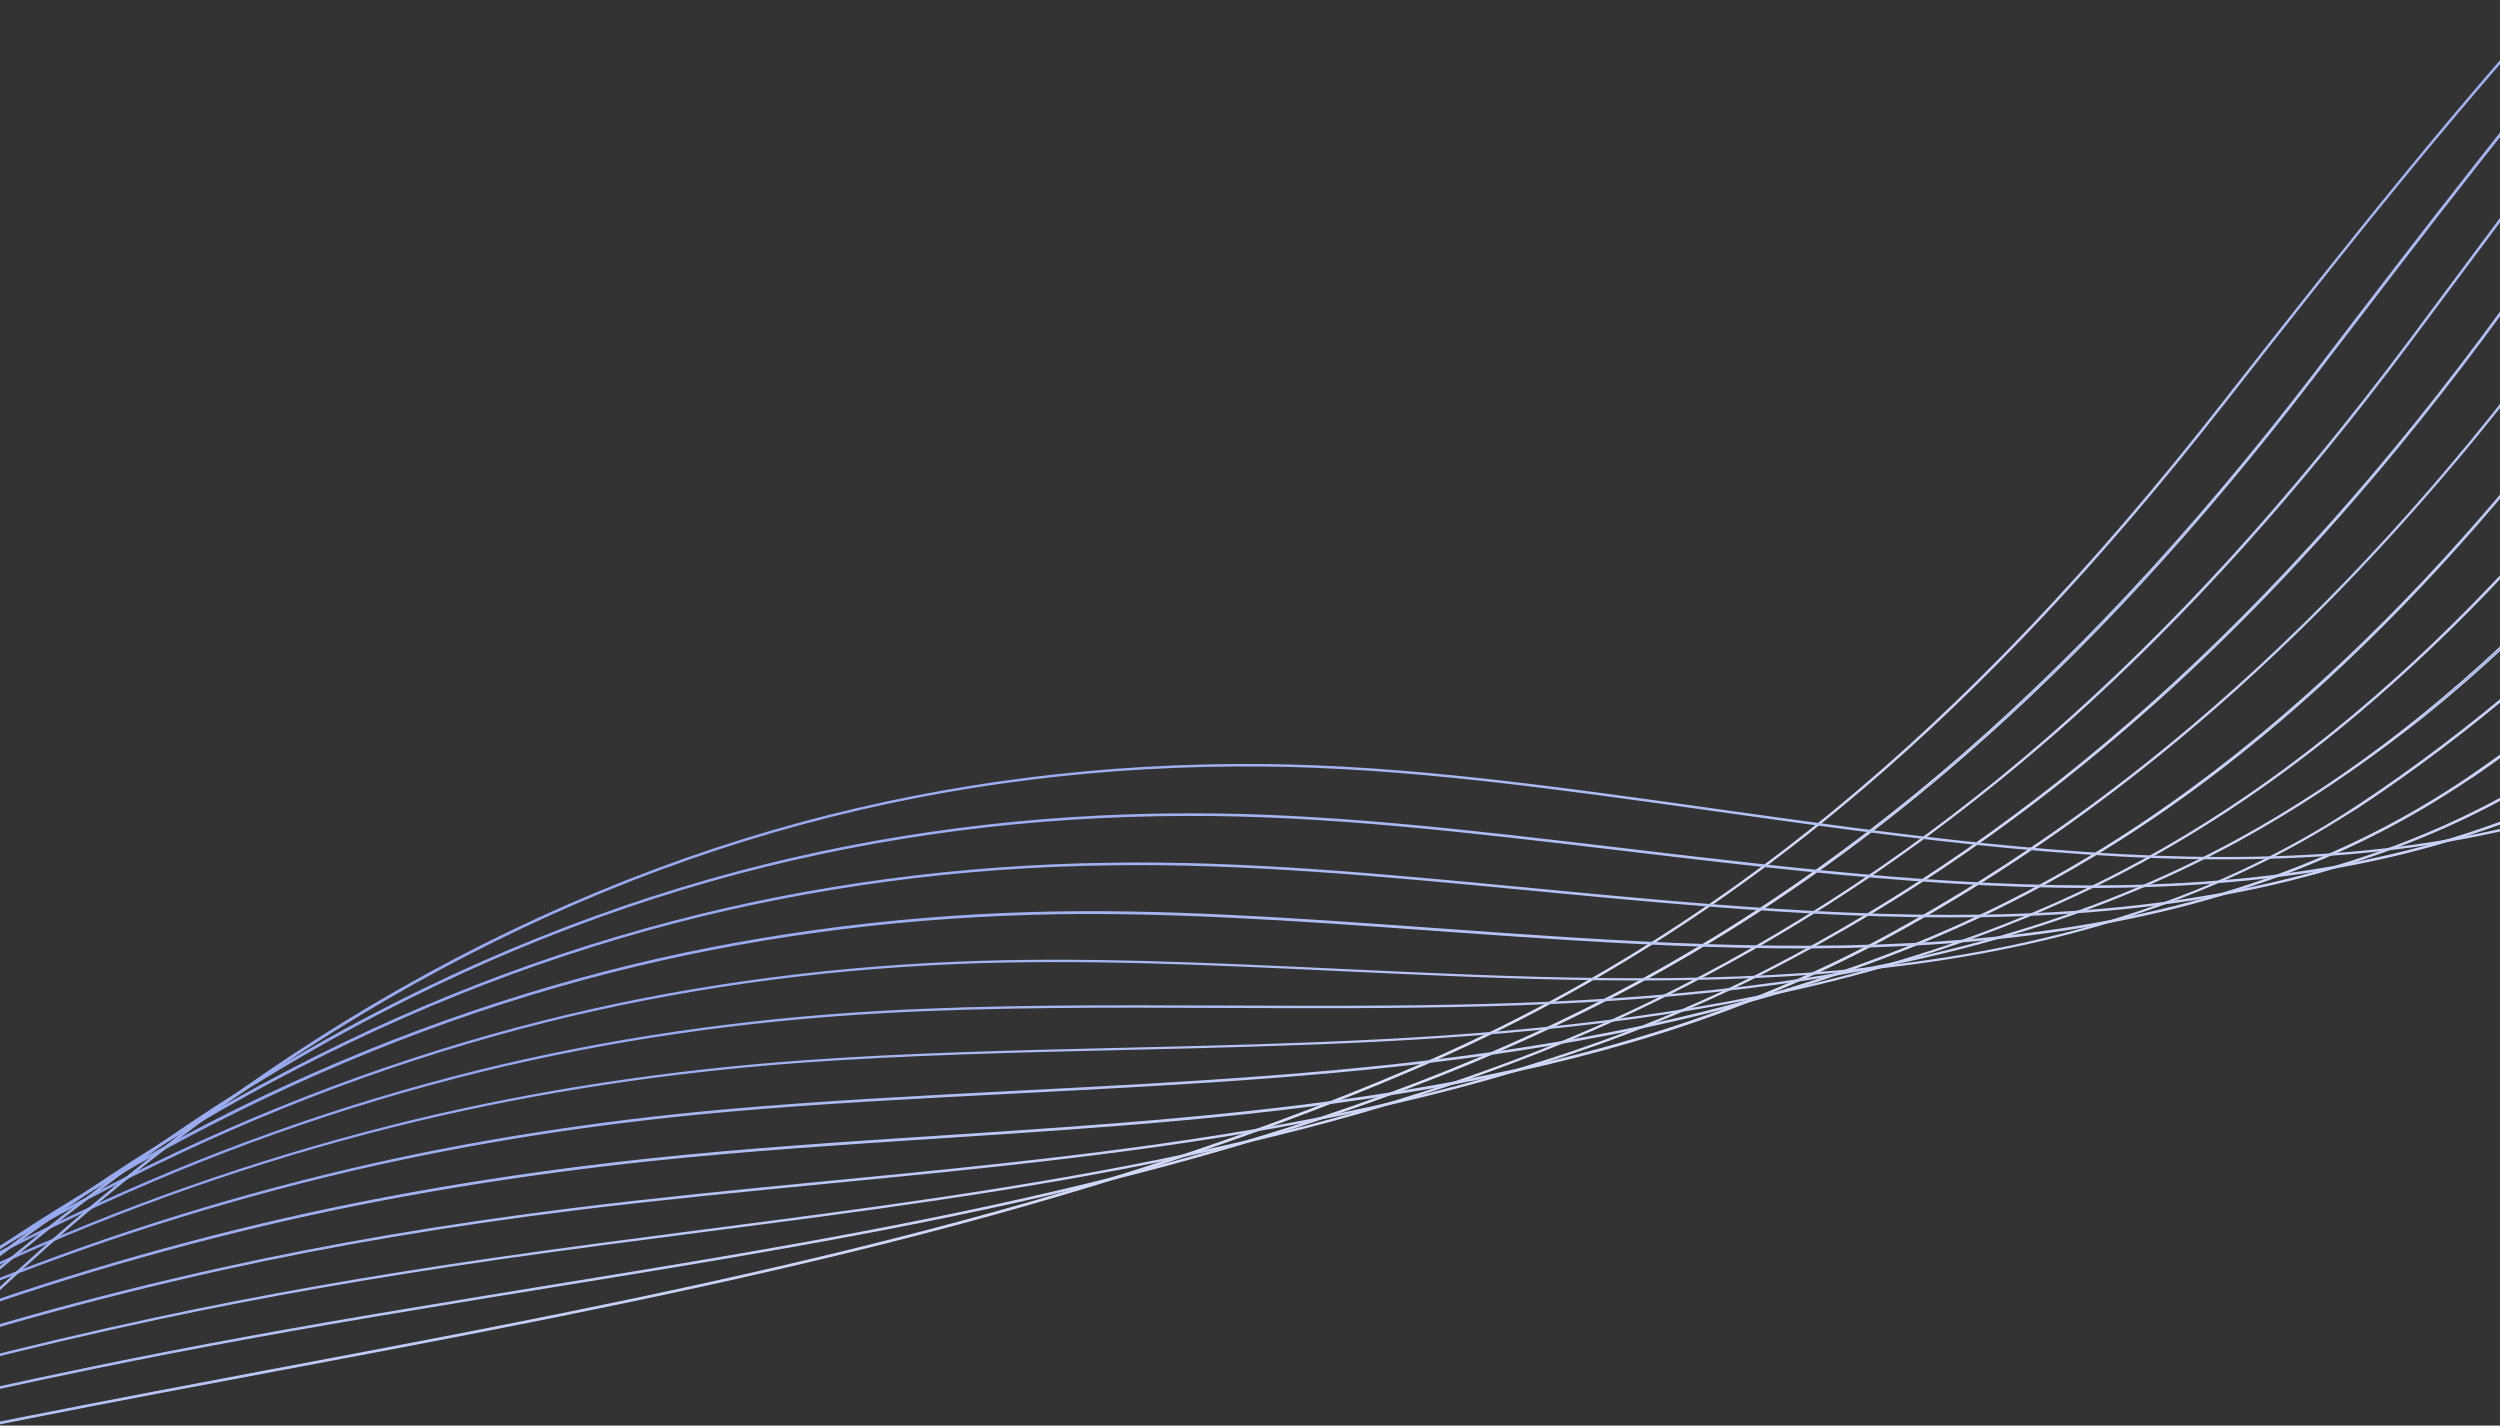 <svg width="1680" height="958" viewBox="0 0 1680 958" fill="none" xmlns="http://www.w3.org/2000/svg">
<rect x="0" y="0" width="1680" height="958" fill="#333333" stroke="none"/>
<g clip-path="url(#clip0)">
<path d="M3383.28 -741.231C3377.82 -737.918 3372.14 -734.788 3366.29 -731.766C3247.8 -670.967 3106.85 -647.021 2970.57 -623.899C2909.02 -613.44 2850.82 -603.536 2794.33 -590.457C2513.76 -525.456 2291.32 -440.808 2103.25 -326.741C2075.47 -309.892 2048.39 -292.413 2022.05 -274.227C1803.42 -123.603 1639.1 86.383 1494.08 271.602C1412.02 376.487 1332.48 461.079 1250.82 530.525C1156.84 610.39 1058.44 671.86 950.133 718.373C706.784 822.868 440.067 873.042 182.066 921.618C128.605 931.703 73.309 942.058 19.497 952.778C-151.334 986.629 -293.362 1016.08 -436.794 1060.39C-541.381 1092.74 -650.404 1130.1 -732.794 1199.56C-861.345 1307.98 -824.08 1444.92 -774.865 1575.87L-775.651 1576.14C-798.716 1514.68 -822.145 1442.9 -820.767 1376.1C-819.395 1305.3 -790.75 1247.36 -733.292 1198.92C-650.794 1129.28 -541.694 1091.88 -437.06 1059.61C-293.551 1015.25 -151.477 985.873 19.307 951.944C73.243 941.255 128.492 930.823 181.953 920.738C439.878 872.209 706.548 821.958 949.867 717.587C1152.05 630.786 1319.81 493.109 1493.55 271.079C1577.6 163.73 1653.87 67.521 1736.83 -22.523C1832.29 -126.152 1925.48 -208.702 2021.71 -274.967C2131.89 -350.853 2253.22 -414.43 2392.7 -469.419C2512.67 -516.677 2644.06 -556.539 2794.22 -591.337C2850.7 -604.416 2908.9 -614.32 2970.45 -624.779C3106.74 -647.901 3247.56 -671.877 3365.97 -732.63C3467.98 -785.017 3485.16 -871.936 3488.55 -957.978L3489.32 -957.919C3487.13 -901.48 3478.43 -859.426 3461.87 -825.463C3444.9 -790.618 3419.14 -762.981 3383.28 -741.231Z" fill="url(#paint0_linear)" stroke="url(#paint1_linear)"/>
<path d="M1149.24 632.913C1110.53 656.39 1070.7 677.492 1029.31 696.376C821.935 791.278 592.097 828.673 369.835 864.846C341.173 869.48 311.477 874.319 282.553 879.216C200.532 892.713 128.622 905.874 62.767 919.472C-128.368 958.895 -272.165 998.269 -403.438 1047.01C-447.186 1063.22 -498.48 1082.95 -547.345 1106.68C-608.608 1136.36 -658.462 1168.7 -699.554 1205.43C-824.873 1317.79 -802.127 1456.47 -768.096 1588.94L-768.852 1589.09C-785.591 1524 -800.269 1454.5 -794.103 1387.96C-787.46 1315.44 -756.633 1255.54 -700.082 1204.91C-658.882 1168.01 -609.028 1135.67 -547.642 1106.02C-498.777 1082.29 -447.406 1062.51 -403.658 1046.3C-272.308 997.512 -128.511 958.138 62.624 918.716C128.48 905.118 200.389 891.957 282.487 878.413C311.535 873.546 341.153 868.754 369.769 864.043C591.955 827.917 821.745 790.445 1028.97 695.636C1224.4 606.191 1391.76 464.748 1555.73 250.545L1560.28 244.517C1594.6 199.572 1630.05 153.201 1665.2 108.593C1775.37 -31.88 1899.04 -178.018 2057.05 -295.664C2139.57 -357.097 2231.96 -413.026 2331.75 -461.959C2469.63 -529.144 2625.46 -585.3 2795.13 -628.878C2859.49 -645.467 2930.02 -658.112 2992.28 -669.315L3000.84 -670.82C3122.65 -692.644 3248.6 -715.289 3355.84 -765.999C3456.39 -813.499 3477.11 -892.663 3484.56 -971.153L3485.33 -971.094C3480.46 -919.773 3469.96 -881.372 3452.28 -850.308C3431.59 -813.949 3400.23 -786.179 3356.13 -765.336C3248.82 -714.579 3122.75 -691.965 3000.91 -670.017L2992.35 -668.512C2930.17 -657.355 2859.63 -644.71 2795.32 -628.045C2625.77 -584.436 2469.95 -528.281 2332.15 -461.142C2232.43 -412.256 2139.96 -356.28 2057.52 -294.893C1899.66 -177.341 1775.99 -31.203 1665.9 109.223C1630.75 153.831 1595.34 200.279 1560.98 245.147L1556.43 251.176C1478.04 353.619 1400.86 437.413 1320.37 507.411C1265.26 555.38 1208.57 596.929 1149.24 632.913Z" fill="url(#paint2_linear)" stroke="url(#paint3_linear)"/>
<path d="M1205.16 621.862C1173.84 640.857 1141.71 658.343 1108.62 674.411C910.326 770.757 687.547 799.657 472.034 827.521C426.673 833.431 379.707 839.471 334.117 846.047C250.53 858.176 175.948 871.271 106.163 886.199C-73.814 924.755 -229.561 973.062 -369.911 1033.74C-410.487 1051.18 -463.598 1074.86 -514.14 1102.77C-574.118 1135.78 -623.832 1171.31 -666.219 1211.45C-787.602 1326.48 -780.483 1461.79 -761.326 1602.01L-762.129 1602.08C-770.559 1540.28 -778.625 1468.67 -767.438 1399.82C-755.369 1325.48 -722.438 1263.67 -666.747 1210.93C-624.36 1170.78 -574.569 1135.21 -514.513 1102.16C-463.972 1074.24 -410.861 1050.57 -370.208 1033.08C-229.781 972.353 -74.034 924.045 106.067 885.519C175.852 870.591 250.51 857.45 334.145 845.398C379.734 838.823 426.654 832.705 472.138 826.825C687.528 798.931 910.307 770.031 1108.45 673.778C1299.39 580.939 1461.38 440.013 1618.24 230.228C1625.95 219.86 1633.59 209.54 1641.27 199.296C1668.15 163.08 1696.05 125.608 1723.39 89.638C1823.25 -43.005 1942.31 -194.669 2092.65 -316.097C2171.63 -379.91 2258.85 -437.763 2351.98 -488.135C2486.57 -560.914 2636.04 -620.795 2796.21 -666.31C2858.02 -683.985 2925.09 -697.48 2988.38 -709.414C3001.98 -711.975 3015.86 -714.599 3029.31 -717.066C3137.38 -737.086 3249.22 -757.817 3345.73 -799.491C3444.78 -842.18 3469.05 -913.589 3480.57 -984.326L3481.38 -984.191C3473.88 -937.909 3461.62 -903.285 3442.73 -875.074C3420.82 -842.293 3389.22 -817.334 3346 -798.704C3249.36 -757.061 3137.52 -736.33 3029.38 -716.263C3015.93 -713.796 3002.05 -711.172 2988.44 -708.611C2925.16 -696.677 2858.16 -683.229 2796.36 -665.554C2636.26 -620.086 2486.84 -560.127 2352.28 -487.472C2259.23 -437.147 2172 -379.293 2093.03 -315.481C1942.76 -194.1 1823.7 -42.436 1723.92 90.161C1696.62 126.208 1668.8 163.633 1641.8 199.819C1634.16 210.14 1626.41 220.43 1618.77 230.751C1543.88 330.971 1469.06 413.966 1390.07 484.529C1330.55 537.383 1269.5 582.844 1205.16 621.862Z" fill="url(#paint4_linear)" stroke="url(#paint5_linear)"/>
<path d="M1260.83 611.598C1236.98 626.067 1212.68 639.641 1187.72 652.461C993.048 752.515 771.279 774.057 556.841 794.842C500.299 800.368 441.829 806.009 385.526 812.97C300.68 823.545 223.35 836.621 149.404 853.018C-26.618 892.021 -190.104 948.394 -336.586 1020.48C-395.922 1049.52 -440.508 1073.71 -481.089 1098.96C-538.877 1134.53 -589.973 1174.38 -633.009 1217.44C-758.506 1342.87 -756.322 1493.82 -754.635 1615.13L-755.484 1615.12C-756.42 1545.72 -756.097 1477.87 -740.898 1411.65C-723.42 1335.29 -688.337 1271.65 -633.536 1216.92C-590.424 1173.81 -539.251 1133.92 -481.463 1098.34C-440.835 1073.17 -396.249 1048.98 -336.883 1019.82C-261.994 982.934 -182.299 949.983 -100.031 921.794C-21.061 894.762 62.854 871.37 149.261 852.262C223.331 835.895 300.537 822.789 385.507 812.244C441.886 805.237 500.31 799.518 556.898 794.069C771.337 773.285 993.028 751.789 1187.55 651.829C1371.06 557.492 1532.26 412.831 1680.42 209.695C1698.12 185.258 1715.86 160.698 1733.06 136.99C1748.9 115.048 1765.26 92.378 1781.19 70.39C1893.11 -84.008 1996.44 -221.177 2127.95 -336.87C2203.85 -403.666 2283.74 -461.813 2371.94 -514.574C2503.43 -593.162 2646.44 -656.925 2797.08 -703.928C2848.07 -719.996 2905.77 -734.023 2984.31 -749.621C3008.2 -754.312 3032.58 -758.881 3056.09 -763.338C3151.09 -781.123 3249.31 -799.494 3335.43 -832.967C3414.3 -863.629 3455.18 -911.29 3476.45 -997.531L3477.19 -997.349C3467.05 -956.107 3452.99 -925.137 3433.01 -899.949C3409.91 -870.87 3378.13 -848.644 3335.77 -832.227C3249.58 -798.708 3151.23 -780.367 3056.23 -762.581C3032.68 -758.201 3008.29 -753.633 2984.45 -748.865C2905.99 -733.313 2848.34 -719.209 2797.35 -703.142C2646.83 -656.108 2503.82 -592.345 2372.41 -513.803C2284.13 -460.996 2204.4 -402.943 2128.49 -336.147C1997.06 -220.5 1893.73 -83.331 1781.84 70.944C1765.91 92.932 1749.56 115.602 1733.71 137.543C1716.55 161.328 1698.74 185.935 1681.07 210.248C1609.51 308.337 1537.1 390.612 1459.69 461.693C1395.92 519.864 1330.4 569.407 1260.83 611.598Z" fill="url(#paint6_linear)" stroke="url(#paint7_linear)"/>
<path d="M1315.36 602.757C1299.43 612.418 1283.27 621.694 1267.1 630.445C1073.13 735.655 849.06 750.271 632.301 764.454C567.694 768.655 501.003 773.065 437.087 779.796C351.353 788.907 269.162 802.297 192.75 819.663C15.995 860.059 -150.822 923.09 -303.109 1007.13C-360.702 1038.69 -406.673 1066.67 -447.933 1094.97C-504.193 1133.41 -555.256 1176.6 -599.77 1223.3C-717.14 1346.86 -732.887 1490.98 -746.793 1618.17L-747.867 1628.2L-748.686 1628.06L-747.612 1618.03C-740.452 1552.78 -733.071 1485.29 -712.735 1418.16C-689.668 1342 -652.872 1278.06 -600.297 1222.78C-555.83 1176 -504.69 1132.76 -448.353 1094.27C-407.14 1065.9 -361.122 1037.99 -303.452 1006.39C-151.089 922.303 15.805 859.226 192.56 818.83C268.972 801.464 351.24 788.027 436.975 778.916C500.843 772.108 567.581 767.775 632.189 763.574C848.823 749.361 1072.82 734.791 1266.64 629.675C1444.95 533.012 1600.66 388.838 1742.57 188.957C1778.5 137.981 1812.96 88.417 1838.96 50.938L1844.82 42.54C1945.69 -102.836 2040.97 -240.078 2163.27 -357.771C2234.99 -426.773 2309.76 -486.768 2391.94 -541.14C2519.62 -625.644 2656.26 -693.133 2798.01 -741.797C2849.5 -759.644 2907.38 -774.938 2980.25 -790.157C3014.01 -797.145 3048.54 -803.549 3081.92 -809.778C3164.29 -824.961 3249.43 -840.774 3325.29 -866.865C3402.08 -893.316 3446.05 -936.418 3472.45 -1011.23L3473.24 -1010.98C3460.54 -974.82 3444.64 -947.58 3423.41 -925.322C3399.09 -899.822 3367.15 -880.453 3325.58 -866.202C3249.65 -840.064 3164.46 -824.329 3082.09 -809.146C3048.67 -802.994 3014.21 -796.636 2980.42 -789.524C2907.63 -774.352 2849.75 -759.058 2798.33 -741.258C2656.67 -692.64 2520.11 -625.198 2392.49 -540.74C2310.32 -486.368 2235.55 -426.374 2163.9 -357.419C2041.61 -239.725 1946.4 -102.53 1845.53 42.846L1839.68 51.244C1813.67 88.723 1779.21 138.287 1743.21 189.31C1675.84 284.23 1603.76 368.094 1529.17 438.623C1461.94 502.369 1390.24 557.345 1315.36 602.757Z" fill="url(#paint8_linear)" stroke="url(#paint9_linear)"/>
<path d="M1408.54 574.167C1388.07 586.581 1367.32 598.009 1346.21 608.496C1140.12 710.73 908.635 722.675 684.59 734.217C619.793 737.584 552.695 740.976 488.497 746.72C400.47 754.481 315.531 767.852 236.068 786.436C58.763 828.009 -110.107 897.026 -265.935 991.537C-267.166 992.284 -268.398 993.031 -269.706 993.824C-325.573 1027.71 -373.083 1059.58 -414.805 1091.1C-469.553 1132.21 -520.553 1178.63 -566.435 1229.33C-674.241 1348.35 -705.027 1483.46 -732.269 1602.72C-735.182 1615.45 -738.138 1628.62 -741.175 1641.32L-741.917 1641.14C-738.88 1628.44 -735.924 1615.27 -733.011 1602.54C-719.051 1541.39 -704.654 1478.17 -680.129 1414.83C-652.268 1342.92 -615.255 1282.12 -567.04 1228.85C-521.08 1178.11 -470.051 1131.56 -415.255 1090.53C-373.457 1058.96 -326.024 1027.14 -270.079 993.208C-268.848 992.461 -267.617 991.714 -266.309 990.921C-110.403 896.363 58.543 827.299 235.926 785.68C315.465 767.049 400.404 753.678 488.508 745.87C552.753 740.204 619.804 736.734 684.725 733.397C908.569 721.871 1140.05 709.927 1345.99 607.786C1366.72 597.533 1386.81 586.402 1406.35 574.547C1587.11 464.914 1718.79 293.268 1804.97 168.609C1835.41 124.221 1866.37 78.256 1897.1 31.905C1907.2 16.615 1917.4 1.155 1927.2 -13.748C2013.8 -144.99 2095.55 -268.966 2198.78 -378.36C2266.15 -449.676 2335.88 -511.564 2412.12 -567.393C2535.48 -657.811 2665.59 -729.134 2799.04 -779.308C2850.25 -798.667 2908.21 -815.382 2976.35 -830.257C3019.84 -839.773 3064.31 -847.672 3107.27 -855.287C3180.52 -868.314 3249.67 -880.644 3315.2 -900.157C3390.98 -922.726 3436.77 -959.873 3468.48 -1024.21L3469.19 -1023.9C3437.42 -959.32 3391.4 -922.033 3315.42 -899.447C3249.81 -879.888 3180.66 -867.558 3107.41 -854.53C3064.37 -846.869 3019.98 -839.017 2976.49 -829.5C2908.48 -814.595 2850.47 -797.957 2799.39 -778.568C2666.01 -728.44 2535.93 -657.242 2412.69 -566.794C2336.57 -510.934 2266.8 -449.123 2199.43 -377.806C2096.16 -268.49 2014.41 -144.513 1927.88 -13.318C1918.08 1.585 1907.88 17.045 1897.78 32.335C1867.05 78.685 1836.09 124.651 1805.65 169.038C1735.39 270.659 1668.55 352.926 1601.22 420.318C1538.4 483.18 1474.88 533.935 1408.54 574.167Z" fill="url(#paint10_linear)" stroke="url(#paint11_linear)"/>
<path d="M1471.73 560.503C1456.49 569.744 1441.05 578.476 1425.52 586.529C1218.3 694.19 983.059 699.771 755.555 705.087C684.156 706.768 610.379 708.521 540.063 713.55C449.514 720.101 361.826 733.453 279.39 753.209C97.973 796.853 -75.489 873.397 -236.253 980.597C-291.258 1017.12 -338.844 1051.99 -381.673 1087.24C-434.773 1130.72 -485.74 1180.49 -533.221 1235.32C-630.471 1347.62 -672.52 1472.49 -709.645 1582.57C-718.098 1607.51 -726.018 1631.07 -734.48 1654.43L-735.268 1654.18C-726.76 1630.89 -718.84 1607.33 -710.464 1582.44C-691.4 1525.88 -671.682 1467.45 -644.478 1408.7C-613.64 1342.05 -577.394 1285.18 -533.933 1235.01C-486.451 1180.18 -435.454 1130.29 -382.308 1086.88C-339.479 1051.63 -291.939 1016.69 -236.811 980.198C-157.545 927.275 -74.381 881.472 10.107 843.927C96.783 805.478 187.329 774.797 279.063 752.669C361.499 732.914 449.264 719.515 539.86 713.041C610.129 707.935 683.952 706.259 755.351 704.579C982.732 699.232 1217.97 693.651 1425.04 586.083C1580.38 505.353 1720.88 366.295 1867.08 148.323C1897.54 102.56 1927.03 56.956 1954.84 12.905C1972.14 -14.45 1989.08 -41.895 2005.52 -68.412C2078.71 -186.358 2147.91 -297.877 2234.06 -398.809C2296.99 -472.593 2361.72 -536.298 2432.02 -593.585C2550.41 -689.944 2674.15 -764.993 2799.85 -816.678C2850.99 -837.891 2907.31 -855.402 2972.17 -870.294C3025.3 -882.493 3079.73 -891.485 3132.41 -900.254C3192.87 -910.26 3249.93 -919.789 3304.95 -933.557C3379.87 -952.338 3427.52 -983.452 3464.37 -1037.41L3465.05 -1036.98C3447.2 -1010.88 3427.82 -991.115 3403.91 -974.824C3377.22 -956.528 3344.9 -942.826 3305.09 -932.8C3250.07 -919.032 3193.01 -909.504 3132.56 -899.498C3079.95 -890.776 3025.52 -881.784 2972.39 -869.584C2907.61 -854.739 2851.28 -837.228 2800.23 -816.062C2674.6 -764.423 2550.94 -689.421 2432.63 -593.109C2362.4 -535.868 2297.63 -472.241 2234.7 -398.456C2148.55 -297.524 2079.43 -186.052 2006.23 -68.106C1989.79 -41.589 1972.73 -14.174 1955.48 13.257C1927.67 57.309 1898.13 102.836 1867.72 148.675C1800.42 248.924 1736.11 330.5 1670.97 398.037C1605.97 465.281 1540.45 518.825 1471.73 560.503Z" fill="url(#paint12_linear)" stroke="url(#paint13_linear)"/>
<path d="M1533.93 547.647C1524.23 553.527 1514.47 559.13 1504.7 564.532C1296 678.781 1056.02 677.755 824.002 676.85C743.267 676.501 666.979 676.194 591.471 680.473C498.352 685.738 407.993 699.024 322.707 719.981C138.011 765.508 -38.782 848.709 -202.852 967.292C-257.086 1006.3 -304.78 1044.29 -348.546 1083.37C-399.906 1128.85 -450.84 1181.98 -499.888 1241.34C-585.543 1344.82 -632.512 1453.07 -677.956 1557.77C-694.629 1596.23 -710.387 1632.55 -727.665 1667.58L-728.377 1667.28C-711.176 1632.29 -695.418 1595.97 -678.698 1557.59C-633.254 1452.89 -586.208 1344.59 -500.523 1240.98C-451.351 1181.66 -400.464 1128.45 -349.027 1082.93C-305.261 1043.84 -257.567 1005.85 -203.256 966.8C-122.767 908.604 -38.545 858.471 47.023 817.848C135.857 775.667 228.505 742.552 322.534 719.348C407.819 698.391 498.303 685.135 591.499 679.824C666.929 675.592 743.218 675.898 824.03 676.201C1055.97 677.153 1295.83 678.148 1504.37 563.993C1653.04 482.674 1792.14 339.93 1929.46 127.773C1957.48 84.431 1985.61 39.343 2012.88 -6.283C2036.18 -45.279 2058.71 -84.133 2080.35 -121.702C2141.27 -227.253 2198.85 -326.873 2269.6 -419.522C2327.92 -495.881 2387.65 -561.403 2452.23 -619.963C2506.03 -668.714 2561.09 -712.435 2615.85 -749.867C2676.36 -791.201 2738.63 -826.333 2800.92 -854.313C2850.89 -876.926 2907.14 -895.766 2968.3 -910.518C3031.4 -925.71 3096.01 -935.287 3158.55 -944.452C3206.08 -951.469 3250.9 -958.102 3294.89 -966.972C3368.04 -981.729 3419.12 -1007.54 3460.5 -1050.56L3461.07 -1049.96C3441.05 -1029.17 3419.26 -1012.69 3394.36 -999.591C3366.52 -984.921 3334.05 -974.076 3295.08 -966.139C3251.09 -957.269 3206.2 -950.589 3158.74 -943.619C3096.24 -934.376 3031.63 -924.8 2968.61 -909.654C2907.53 -894.948 2851.32 -876.032 2801.43 -853.465C2681.29 -799.564 2567.33 -722.966 2452.98 -619.255C2388.39 -560.695 2328.66 -495.174 2270.42 -418.861C2199.62 -326.29 2142.13 -226.716 2081.2 -121.165C2059.49 -83.55 2037.08 -44.665 2013.73 -5.746C1986.46 39.88 1958.34 84.968 1930.31 128.31C1866.61 226.69 1804.76 307.621 1741.24 375.754C1704.75 414.854 1667.21 450.158 1629.56 480.581C1598.24 505.477 1566.17 528.091 1533.93 547.647Z" fill="url(#paint14_linear)" stroke="url(#paint15_linear)"/>
<path d="M1564.88 554.59C1367.8 674.118 1130.38 662.901 900.455 652.085C810.513 647.837 725.482 643.876 642.96 647.35C547.271 651.329 454.087 664.642 366.028 686.754C177.729 734.151 -2.471 824.055 -169.399 954.066C-222.188 994.935 -271.234 1037.12 -315.415 1079.51C-365.527 1127.39 -414.985 1182.26 -466.674 1247.33C-540.143 1339.83 -589.432 1435.59 -637.21 1528.11C-665.088 1582.11 -691.391 1633.15 -721.016 1680.62L-721.698 1680.19C-692.072 1632.72 -665.722 1581.75 -637.845 1527.75C-590.114 1435.16 -540.701 1339.43 -467.279 1246.85C-415.59 1181.78 -366.179 1126.84 -315.943 1078.98C-271.839 1036.64 -222.639 994.365 -169.85 953.497C-88.262 889.998 -2.936 835.612 83.743 791.787C174.533 745.889 269.485 710.324 365.855 686.122C453.99 663.963 547.222 650.726 642.911 646.748C725.432 643.274 810.51 647.312 900.452 651.56C1137.63 662.716 1382.96 674.3 1583.45 542.168C1734.88 442.315 1876.02 292.009 1991.61 107.364C2019.03 63.546 2045.61 18.866 2070.65 -25.406C2099.04 -75.608 2125.42 -125.323 2150.95 -173.474C2200.76 -267.33 2247.72 -355.984 2304.87 -440.17C2358.37 -519.089 2413.1 -586.427 2472.17 -646.277C2580.53 -756.048 2688.32 -836.389 2801.76 -891.806C2850.95 -916.053 2905.54 -935.89 2964.15 -950.677C3037.72 -969.267 3113.14 -978.55 3186.12 -987.513C3220.23 -991.66 3252.47 -995.614 3284.62 -1000.57C3357.51 -1011.59 3410.47 -1031.17 3456.42 -1063.89L3456.92 -1063.24C3410.86 -1030.36 3357.78 -1010.8 3284.81 -999.738C3252.69 -994.905 3220.45 -990.951 3186.31 -986.68C3113.4 -977.763 3037.98 -968.48 2964.5 -949.937C2906.01 -935.12 2851.44 -915.407 2802.26 -891.159C2688.94 -835.712 2581.18 -755.494 2472.89 -645.77C2413.91 -585.967 2359.17 -518.629 2305.67 -439.71C2248.52 -355.524 2201.51 -266.947 2151.71 -173.091C2126.17 -124.94 2099.8 -75.225 2071.41 -25.023C2046.37 19.249 2019.71 63.975 1992.29 107.794C1876.63 292.485 1735.38 442.962 1583.87 542.861C1577.63 546.642 1571.26 550.716 1564.88 554.59Z" fill="url(#paint16_linear)" stroke="url(#paint17_linear)"/>
<path d="M1634.3 539.245C1593.75 563.841 1550.31 583.337 1502.36 598.511C1449.52 615.173 1392.7 626.138 1328.42 631.928C1209.38 642.695 1084.67 633.714 964.154 625.04C869.721 618.246 780.446 611.801 694.445 614.224C596.033 617.01 500.13 630.18 409.298 653.447C217.119 702.776 33.634 799.414 -136.045 940.683C-188.081 983.834 -237.264 1029.26 -282.335 1075.56C-330.402 1124.74 -379.797 1182.83 -433.434 1253.19C-494.033 1332.73 -541.374 1414.34 -587.278 1493.29C-628.803 1565.05 -668.111 1632.83 -714.218 1693.57L-714.823 1693.09C-668.793 1632.4 -629.485 1564.62 -587.835 1492.89C-541.979 1413.86 -494.561 1332.21 -433.962 1252.67C-380.325 1182.31 -330.853 1124.17 -282.833 1074.92C-237.838 1028.66 -188.578 983.188 -136.542 940.036C-53.931 871.281 32.53 812.519 120.442 765.521C213.189 715.908 310.367 677.939 409.109 652.614C499.941 629.347 595.92 616.13 694.333 613.344C780.411 610.874 869.608 617.366 964.118 624.113C1207.97 641.759 1459.9 659.88 1662.77 519.875C1805.08 421.653 1944.03 267.725 2053.99 86.488C2081.39 40.893 2106.56 -3.348 2128.71 -44.92C2161.08 -105.752 2189.91 -165.811 2217.81 -223.936C2257.61 -306.874 2295.24 -385.231 2340.47 -461.133C2389.62 -543.74 2437.98 -611.005 2492.39 -672.982C2594.28 -788.734 2695.84 -872.771 2802.92 -929.814C2851.12 -955.679 2904.11 -976.436 2960.37 -991.275C3045.32 -1013.82 3132.55 -1021.52 3216.92 -1029.06C3235.96 -1030.81 3255.65 -1032.53 3274.65 -1034.36C3347.93 -1041.61 3402.83 -1054.88 3452.64 -1077.4L3452.98 -1076.66C3403.09 -1054.1 3348.12 -1040.78 3274.76 -1033.48C3255.69 -1031.61 3236.04 -1029.81 3217.03 -1028.18C3132.74 -1020.68 3045.56 -1012.91 2960.68 -990.411C2904.55 -975.542 2851.64 -954.831 2803.51 -929.013C2696.5 -872.017 2595.03 -788.026 2493.16 -672.398C2438.71 -610.498 2390.43 -543.28 2341.27 -460.673C2296.05 -384.771 2258.42 -306.414 2218.62 -223.476C2190.71 -165.351 2161.88 -105.292 2129.51 -44.46C2107.33 -2.765 2082.17 41.477 2054.77 87.071C2001.79 174.314 1942.47 255.081 1878.54 327.046C1809.84 404.331 1737.47 469.505 1663.36 520.676C1653.74 527.035 1644.15 533.271 1634.3 539.245Z" fill="url(#paint18_linear)" stroke="url(#paint19_linear)"/>
<path d="M1704.75 523.496C1666.19 546.879 1624.82 565.439 1579.4 579.923C1525.74 596.975 1467.61 607.682 1401.94 612.737C1280.23 622.064 1152.47 609.774 1028.9 597.993C929.561 588.486 835.719 579.542 745.884 581.024C645.611 582.304 546.883 595.502 452.645 620.097C256.308 671.421 69.539 774.793 -102.566 927.333C-154.05 972.784 -203.34 1021.33 -249.178 1071.58C-295.585 1122.27 -343.597 1181.95 -400.148 1259.14C-447.286 1323.56 -488.611 1389.4 -528.62 1453.08C-586.25 1545.14 -640.788 1632.07 -707.45 1706.64L-708.055 1706.16C-641.47 1631.64 -586.931 1544.71 -529.177 1452.68C-489.215 1388.92 -447.89 1323.08 -400.675 1258.61C-344.125 1181.43 -296.113 1121.75 -249.629 1071.01C-203.791 1020.76 -154.5 972.214 -103.017 926.763C-19.431 852.674 68.135 789.659 157.282 739.49C251.985 686.161 351.265 645.757 452.503 619.34C546.817 594.699 645.592 581.578 745.942 580.252C835.776 578.77 929.619 587.713 1028.96 597.22C1278.9 621.081 1537.39 645.862 1741.95 497.879C1878.1 399.39 2011 246.075 2116.21 66.032C2142.36 20.983 2166.03 -22.773 2186.63 -64.137C2221.97 -134.991 2251.69 -204.864 2280.52 -272.4C2311.54 -345.167 2340.87 -413.957 2375.88 -481.875C2419.7 -567.04 2463.14 -636.168 2512.48 -699.389C2607.42 -821.044 2702.78 -908.7 2803.91 -967.401C2851.01 -994.914 2902.28 -1016.42 2956.38 -1031.53C3054.2 -1058.72 3154.78 -1063.13 3252.18 -1067.41L3264.5 -1067.93C3339.11 -1071.25 3397.65 -1078.51 3448.68 -1090.7L3448.82 -1089.95C3397.77 -1077.63 3339.18 -1070.44 3264.49 -1067.08L3252.17 -1066.56C3154.84 -1062.33 3054.26 -1057.92 2956.57 -1030.7C2902.54 -1015.63 2851.35 -994.174 2804.33 -966.708C2703.28 -908.053 2608 -820.444 2513.13 -698.836C2463.79 -635.614 2420.43 -566.533 2376.56 -481.446C2341.63 -413.574 2312.3 -344.784 2281.28 -272.017C2252.45 -204.481 2222.73 -134.608 2187.39 -63.754C2166.79 -22.39 2143.12 21.366 2116.97 66.415C2011.68 246.505 1878.67 399.99 1742.44 498.526C1730.17 507.445 1717.6 515.702 1704.75 523.496Z" fill="url(#paint20_linear)" stroke="url(#paint21_linear)"/>
<path d="M1775.64 507.791C1738.78 530.147 1699.21 548.035 1655.99 561.814C1601.16 579.366 1541.76 589.893 1474.33 594.121C1349.51 601.963 1218.08 586.415 1091.01 571.28C987.69 559.025 890.113 547.395 797.324 547.823C694.049 547.972 592.65 561.105 495.917 586.792C295.345 640.157 105.245 750.186 -69.21 913.951C-120.064 961.655 -169.538 1013.37 -216.019 1067.59C-272.691 1133.47 -324.103 1204.37 -366.829 1264.96C-400.039 1312.08 -431.484 1360.02 -461.965 1406.43C-537.569 1521.62 -608.93 1630.45 -700.774 1719.56L-701.349 1718.96C-609.534 1629.97 -538.174 1521.15 -462.647 1406C-432.166 1359.59 -400.691 1311.52 -367.434 1264.48C-324.63 1203.85 -273.296 1132.99 -216.547 1067.06C-169.989 1012.8 -120.515 961.085 -69.66 913.381C14.824 834.005 103.542 766.815 193.999 713.427C290.582 656.429 392.088 613.621 495.774 586.035C592.584 560.302 694.107 547.2 797.381 547.051C890.171 546.622 987.748 558.253 1091.15 570.461C1329.7 598.804 1575.79 627.949 1775.25 506.974C1790.79 497.546 1806.1 487.208 1821.08 475.805C1949.15 378.741 2079.38 221.885 2178.42 45.374C2203.17 0.965 2225.42 -42.352 2244.5 -83.432C2281.77 -163.779 2311.03 -242.749 2339.25 -319.087C2362.76 -382.554 2384.89 -442.554 2411.18 -502.649C2449.42 -590.23 2487.99 -661.145 2532.44 -725.829C2573.24 -785.245 2613.04 -835.203 2654.1 -878.755C2702.25 -929.876 2752.93 -972.311 2804.73 -1005.1C2850.57 -1034.16 2900.18 -1056.67 2952.26 -1071.81C3053.68 -1101.4 3161.22 -1102.66 3254.22 -1101.53C3334.28 -1100.56 3391.07 -1100.65 3444.59 -1104.03L3444.66 -1103.23C3391.06 -1099.8 3334.27 -1099.71 3254.21 -1100.68C3161.34 -1101.78 3053.74 -1100.59 2952.52 -1071.03C2900.57 -1055.85 2850.99 -1033.47 2805.27 -1004.37C2709.77 -944.028 2620.81 -852.769 2533.17 -725.322C2488.72 -660.638 2450.23 -589.77 2411.94 -502.266C2385.65 -442.171 2363.47 -382.248 2339.96 -318.782C2311.74 -242.443 2282.48 -163.473 2245.14 -83.079C2226.05 -42 2203.85 1.395 2179.1 45.804C2132.2 129.36 2076.65 211.315 2018.4 282.577C1954.72 360.504 1888.5 425.745 1821.58 476.452C1806.8 487.838 1791.42 498.223 1775.64 507.791Z" fill="url(#paint22_linear)" stroke="url(#paint23_linear)"/>
<path d="M1846.98 492.13C1811.74 513.506 1773.92 530.645 1732.68 543.859C1676.76 561.863 1616.01 572.257 1546.86 575.736C1418.85 582.139 1283.67 563.178 1153.02 544.738C1045.79 529.688 944.524 515.447 848.964 514.606C742.689 513.625 638.494 526.661 539.39 553.47C334.459 608.847 140.998 725.656 -35.606 900.63C-86.001 950.478 -135.535 1005.39 -182.737 1063.63C-237.163 1130.78 -287.302 1202.92 -333.464 1270.85C-352.647 1298.93 -371.78 1327.6 -390.223 1355.33C-435.322 1422.94 -481.891 1492.81 -531.115 1556.91C-586.242 1628.8 -639.531 1686.2 -694.034 1732.75L-694.532 1732.1C-573.212 1628.59 -484.639 1495.74 -390.935 1355.03C-372.492 1327.3 -353.359 1298.62 -334.176 1270.55C-288.138 1202.58 -237.922 1130.4 -183.495 1063.25C-136.217 1004.96 -86.683 950.049 -36.287 900.2C49.142 815.614 138.948 743.97 230.763 687.44C329.149 626.82 432.912 581.485 539.093 552.807C638.321 526.028 742.593 512.945 848.868 513.926C944.505 514.721 1045.77 528.962 1153 544.012C1395.46 578.1 1645.52 613.267 1846.36 491.453C1864.75 480.298 1882.75 467.801 1900.31 453.885C2022.3 357.032 2146.35 200.758 2240.72 24.871C2263.68 -18.141 2284.52 -61.02 2302.42 -102.65C2340.48 -191.59 2367.79 -278.969 2394.14 -363.441C2411.34 -418.554 2427.59 -470.558 2446.64 -523.316C2478.86 -612.508 2512.55 -685.21 2552.57 -752.161C2590.01 -814.173 2626.42 -866.078 2663.91 -910.835C2709.44 -965.22 2755.83 -1008.32 2805.84 -1042.65C2850.3 -1073.31 2898.23 -1096.68 2948.39 -1112.04C2993.38 -1125.84 3041.54 -1134.08 3095.61 -1137.26C3139.31 -1139.84 3186.51 -1139.07 3244.12 -1135.02C3286.9 -1132 3327.5 -1128.06 3366.67 -1124.21C3392.41 -1121.7 3416.6 -1119.3 3440.63 -1117.33L3440.58 -1116.56C3416.49 -1118.6 3392.23 -1120.95 3366.62 -1123.44C3327.44 -1127.29 3286.84 -1131.22 3244.06 -1134.25C3160.69 -1140.17 3051.84 -1142.96 2948.53 -1111.28C2898.49 -1095.9 2850.6 -1072.64 2806.22 -1042.04C2715.3 -979.519 2634.94 -887.262 2553.25 -751.731C2513.23 -684.78 2479.62 -612.125 2447.35 -523.01C2428.3 -470.252 2412.05 -418.248 2394.85 -363.135C2368.51 -278.664 2341.19 -191.284 2303.18 -102.267C2285.2 -60.59 2264.44 -17.758 2241.4 25.3C2147.03 201.188 2022.87 357.632 1900.81 454.532C1883.53 468.385 1865.6 480.835 1846.98 492.13Z" fill="url(#paint24_linear)" stroke="url(#paint25_linear)"/>
</g>
<defs>
<linearGradient id="paint0_linear" x1="-684.727" y1="1726.05" x2="-1107.26" y2="834.849" gradientUnits="userSpaceOnUse">
<stop stop-color="#1D3DBA"/>
<stop offset="1" stop-color="#4263E2"/>
</linearGradient>
<linearGradient id="paint1_linear" x1="-684.727" y1="1726.05" x2="-1107.26" y2="834.849" gradientUnits="userSpaceOnUse">
<stop stop-color="white"/>
<stop offset="1" stop-color="#4263E2"/>
</linearGradient>
<linearGradient id="paint2_linear" x1="-676.993" y1="1740.54" x2="-1098.16" y2="853.452" gradientUnits="userSpaceOnUse">
<stop stop-color="#1D3DBA"/>
<stop offset="1" stop-color="#4263E2"/>
</linearGradient>
<linearGradient id="paint3_linear" x1="-676.993" y1="1740.54" x2="-1098.16" y2="853.452" gradientUnits="userSpaceOnUse">
<stop stop-color="white"/>
<stop offset="1" stop-color="#4263E2"/>
</linearGradient>
<linearGradient id="paint4_linear" x1="-667.7" y1="1757.77" x2="-1090.79" y2="865.515" gradientUnits="userSpaceOnUse">
<stop stop-color="#1D3DBA"/>
<stop offset="1" stop-color="#4263E2"/>
</linearGradient>
<linearGradient id="paint5_linear" x1="-667.7" y1="1757.77" x2="-1090.79" y2="865.515" gradientUnits="userSpaceOnUse">
<stop stop-color="white"/>
<stop offset="1" stop-color="#4263E2"/>
</linearGradient>
<linearGradient id="paint6_linear" x1="-658.205" y1="1775.51" x2="-1085.07" y2="872.835" gradientUnits="userSpaceOnUse">
<stop stop-color="#1D3DBA"/>
<stop offset="1" stop-color="#4263E2"/>
</linearGradient>
<linearGradient id="paint7_linear" x1="-658.205" y1="1775.51" x2="-1085.07" y2="872.835" gradientUnits="userSpaceOnUse">
<stop stop-color="white"/>
<stop offset="1" stop-color="#4263E2"/>
</linearGradient>
<linearGradient id="paint8_linear" x1="-648.23" y1="1793.69" x2="-1081.33" y2="873.476" gradientUnits="userSpaceOnUse">
<stop stop-color="#1D3DBA"/>
<stop offset="1" stop-color="#4263E2"/>
</linearGradient>
<linearGradient id="paint9_linear" x1="-648.23" y1="1793.69" x2="-1081.33" y2="873.476" gradientUnits="userSpaceOnUse">
<stop stop-color="white"/>
<stop offset="1" stop-color="#4263E2"/>
</linearGradient>
<linearGradient id="paint10_linear" x1="-636.695" y1="1814.62" x2="-1080.27" y2="864.25" gradientUnits="userSpaceOnUse">
<stop stop-color="#1D3DBA"/>
<stop offset="1" stop-color="#4263E2"/>
</linearGradient>
<linearGradient id="paint11_linear" x1="-636.695" y1="1814.62" x2="-1080.27" y2="864.25" gradientUnits="userSpaceOnUse">
<stop stop-color="white"/>
<stop offset="1" stop-color="#4263E2"/>
</linearGradient>
<linearGradient id="paint12_linear" x1="-626.683" y1="1833.21" x2="-1081.1" y2="850.952" gradientUnits="userSpaceOnUse">
<stop stop-color="#1D3DBA"/>
<stop offset="1" stop-color="#4263E2"/>
</linearGradient>
<linearGradient id="paint13_linear" x1="-626.683" y1="1833.21" x2="-1081.1" y2="850.952" gradientUnits="userSpaceOnUse">
<stop stop-color="white"/>
<stop offset="1" stop-color="#4263E2"/>
</linearGradient>
<linearGradient id="paint14_linear" x1="-616.427" y1="1851.86" x2="-1084.56" y2="828.146" gradientUnits="userSpaceOnUse">
<stop stop-color="#1D3DBA"/>
<stop offset="1" stop-color="#4263E2"/>
</linearGradient>
<linearGradient id="paint15_linear" x1="-616.427" y1="1851.86" x2="-1084.56" y2="828.146" gradientUnits="userSpaceOnUse">
<stop stop-color="white"/>
<stop offset="1" stop-color="#4263E2"/>
</linearGradient>
<linearGradient id="paint16_linear" x1="-605.87" y1="1871.17" x2="-1103.79" y2="752.399" gradientUnits="userSpaceOnUse">
<stop stop-color="#1D3DBA"/>
<stop offset="1" stop-color="#4263E2"/>
</linearGradient>
<linearGradient id="paint17_linear" x1="-605.87" y1="1871.17" x2="-1103.79" y2="752.399" gradientUnits="userSpaceOnUse">
<stop stop-color="white"/>
<stop offset="1" stop-color="#4263E2"/>
</linearGradient>
<linearGradient id="paint18_linear" x1="-594.696" y1="1891.15" x2="-1122.03" y2="671.214" gradientUnits="userSpaceOnUse">
<stop stop-color="#1D3DBA"/>
<stop offset="1" stop-color="#4263E2"/>
</linearGradient>
<linearGradient id="paint19_linear" x1="-594.696" y1="1891.15" x2="-1122.03" y2="671.214" gradientUnits="userSpaceOnUse">
<stop stop-color="white"/>
<stop offset="1" stop-color="#4263E2"/>
</linearGradient>
<linearGradient id="paint20_linear" x1="-583.583" y1="1911.39" x2="-1138.83" y2="587.139" gradientUnits="userSpaceOnUse">
<stop stop-color="#1D3DBA"/>
<stop offset="1" stop-color="#4263E2"/>
</linearGradient>
<linearGradient id="paint21_linear" x1="-583.583" y1="1911.39" x2="-1138.83" y2="587.139" gradientUnits="userSpaceOnUse">
<stop stop-color="white"/>
<stop offset="1" stop-color="#4263E2"/>
</linearGradient>
<linearGradient id="paint22_linear" x1="-572.251" y1="1931.81" x2="-1153.79" y2="499.858" gradientUnits="userSpaceOnUse">
<stop stop-color="#1D3DBA"/>
<stop offset="1" stop-color="#4263E2"/>
</linearGradient>
<linearGradient id="paint23_linear" x1="-572.251" y1="1931.81" x2="-1153.79" y2="499.858" gradientUnits="userSpaceOnUse">
<stop stop-color="white"/>
<stop offset="1" stop-color="#4263E2"/>
</linearGradient>
<linearGradient id="paint24_linear" x1="-560.855" y1="1952.51" x2="-1166.54" y2="411.054" gradientUnits="userSpaceOnUse">
<stop stop-color="#1D3DBA"/>
<stop offset="1" stop-color="#4263E2"/>
</linearGradient>
<linearGradient id="paint25_linear" x1="-560.855" y1="1952.51" x2="-1166.54" y2="411.054" gradientUnits="userSpaceOnUse">
<stop stop-color="white"/>
<stop offset="1" stop-color="#4263E2"/>
</linearGradient>
<clipPath id="clip0">
<rect width="1680" height="958" fill="white"/>
</clipPath>
</defs>
</svg>
